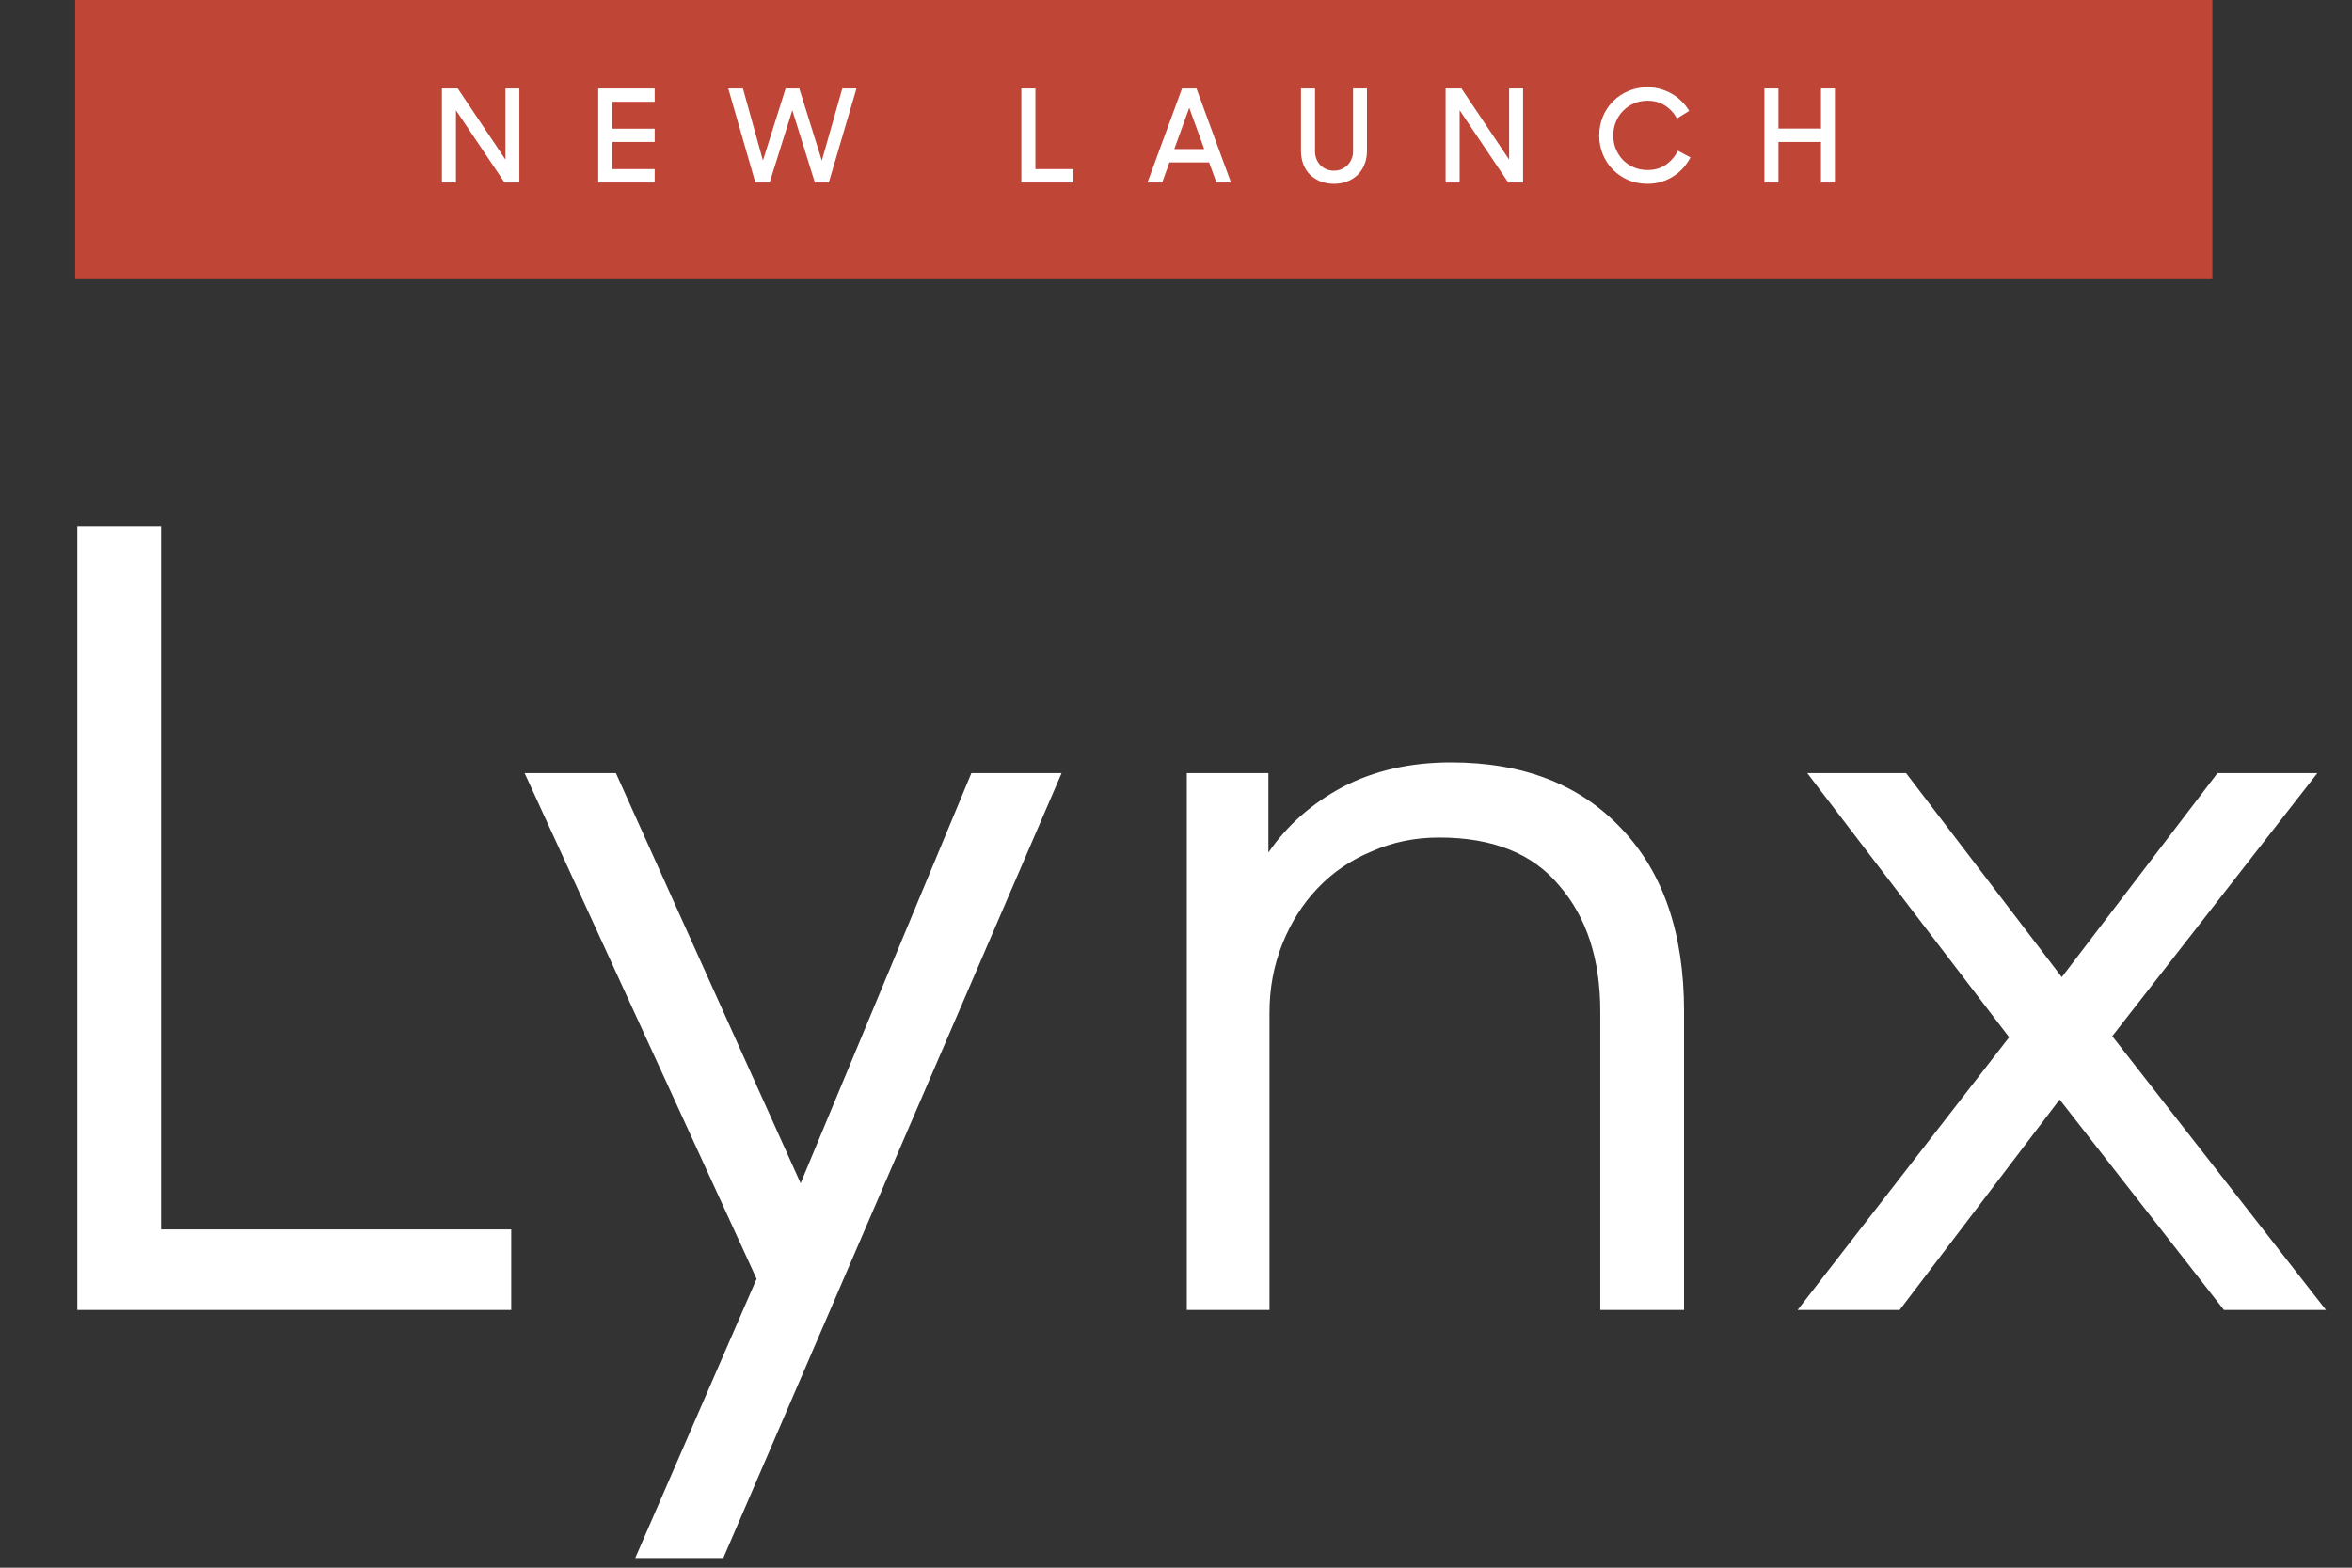 <svg xmlns="http://www.w3.org/2000/svg" fill="none" viewBox="0 0 219 146" height="146" width="219">
<rect x="0" y="0" width="219" height="146" fill="#333333" stroke="none"/>
<rect fill="#BF4536" height="26" width="199" x="7"></rect>
<path fill="white" d="M41.147 8.24H42.623L47.063 14.864V8.24H48.359V17H46.979L42.455 10.268V17H41.147V8.24ZM55.701 8.24H60.957V9.476H57.009V11.984H60.957V13.22H57.009V15.752H60.957V17H55.701V8.24ZM67.81 8.24H69.178L71.038 14.948L73.15 8.24H74.422L76.522 14.96L78.43 8.24H79.75L77.17 17H75.874L73.774 10.268L71.662 17H70.33L67.81 8.24ZM95.1 8.24H96.408V15.752H99.948V17H95.1V8.24ZM110.061 8.24H111.405L114.621 17H113.265L112.581 15.128H108.885L108.213 17H106.845L110.061 8.24ZM109.341 13.88H112.125L110.733 10.04L109.341 13.88ZM124.21 17.12C123.762 17.12 123.35 17.048 122.974 16.904C122.606 16.76 122.282 16.556 122.002 16.292C121.73 16.028 121.518 15.708 121.366 15.332C121.214 14.948 121.138 14.52 121.138 14.048V8.24H122.446V14.132C122.446 14.372 122.49 14.6 122.578 14.816C122.666 15.032 122.786 15.22 122.938 15.38C123.098 15.54 123.286 15.668 123.502 15.764C123.718 15.852 123.95 15.896 124.198 15.896C124.446 15.896 124.678 15.852 124.894 15.764C125.118 15.668 125.31 15.54 125.47 15.38C125.63 15.22 125.754 15.032 125.842 14.816C125.938 14.6 125.986 14.372 125.986 14.132V8.24H127.282V14.048C127.282 14.52 127.202 14.948 127.042 15.332C126.89 15.708 126.678 16.028 126.406 16.292C126.134 16.556 125.81 16.76 125.434 16.904C125.058 17.048 124.65 17.12 124.21 17.12ZM134.604 8.24H136.08L140.52 14.864V8.24H141.816V17H140.436L135.912 10.268V17H134.604V8.24ZM153.406 17.12C152.758 17.12 152.158 17.004 151.606 16.772C151.062 16.532 150.586 16.208 150.178 15.8C149.778 15.392 149.466 14.916 149.242 14.372C149.018 13.828 148.906 13.244 148.906 12.62C148.906 11.98 149.022 11.388 149.254 10.844C149.486 10.292 149.806 9.816 150.214 9.416C150.622 9.008 151.098 8.692 151.642 8.468C152.194 8.236 152.782 8.12 153.406 8.12C153.822 8.12 154.218 8.176 154.594 8.288C154.978 8.392 155.334 8.54 155.662 8.732C155.998 8.924 156.302 9.156 156.574 9.428C156.854 9.7 157.09 10 157.282 10.328L156.142 11.036C155.87 10.532 155.502 10.132 155.038 9.836C154.574 9.532 154.03 9.38 153.406 9.38C152.95 9.38 152.526 9.464 152.134 9.632C151.75 9.8 151.414 10.032 151.126 10.328C150.838 10.616 150.614 10.96 150.454 11.36C150.294 11.752 150.214 12.172 150.214 12.62C150.214 13.068 150.294 13.488 150.454 13.88C150.614 14.264 150.834 14.604 151.114 14.9C151.402 15.188 151.738 15.416 152.122 15.584C152.514 15.752 152.938 15.836 153.394 15.836C154.074 15.836 154.65 15.668 155.122 15.332C155.602 14.996 155.97 14.564 156.226 14.036L157.402 14.66C157.21 15.028 156.978 15.364 156.706 15.668C156.434 15.964 156.126 16.22 155.782 16.436C155.446 16.652 155.078 16.82 154.678 16.94C154.278 17.06 153.854 17.12 153.406 17.12ZM169.555 13.22H165.595V17H164.287V8.24H165.595V11.972H169.555V8.24H170.851V17H169.555V13.22Z"></path>
<path fill="white" d="M7.2 49H15V114.5H47.6V122H7.2V49ZM70.448 119.1L48.848 72H57.348L74.548 110.2L90.448 72H98.848L67.348 145.1H59.148L70.448 119.1ZM110.505 72H118.105V79.4C119.838 76.867 122.138 74.833 125.005 73.3C127.938 71.767 131.305 71 135.105 71C141.838 71 147.138 73.067 151.005 77.2C154.871 81.267 156.805 86.933 156.805 94.2V122H149.005V94.2C149.005 89.333 147.738 85.433 145.205 82.5C142.738 79.5 139.005 78 134.005 78C131.738 78 129.638 78.433 127.705 79.3C125.771 80.1 124.105 81.233 122.705 82.7C121.305 84.167 120.205 85.9 119.405 87.9C118.605 89.9 118.205 92.033 118.205 94.3V122H110.505V72ZM187.077 96.6L168.277 72H177.477L191.977 91L206.477 72H215.777L196.677 96.5L216.577 122H207.077L191.777 102.4L176.877 122H167.377L187.077 96.6Z"></path>
</svg>

